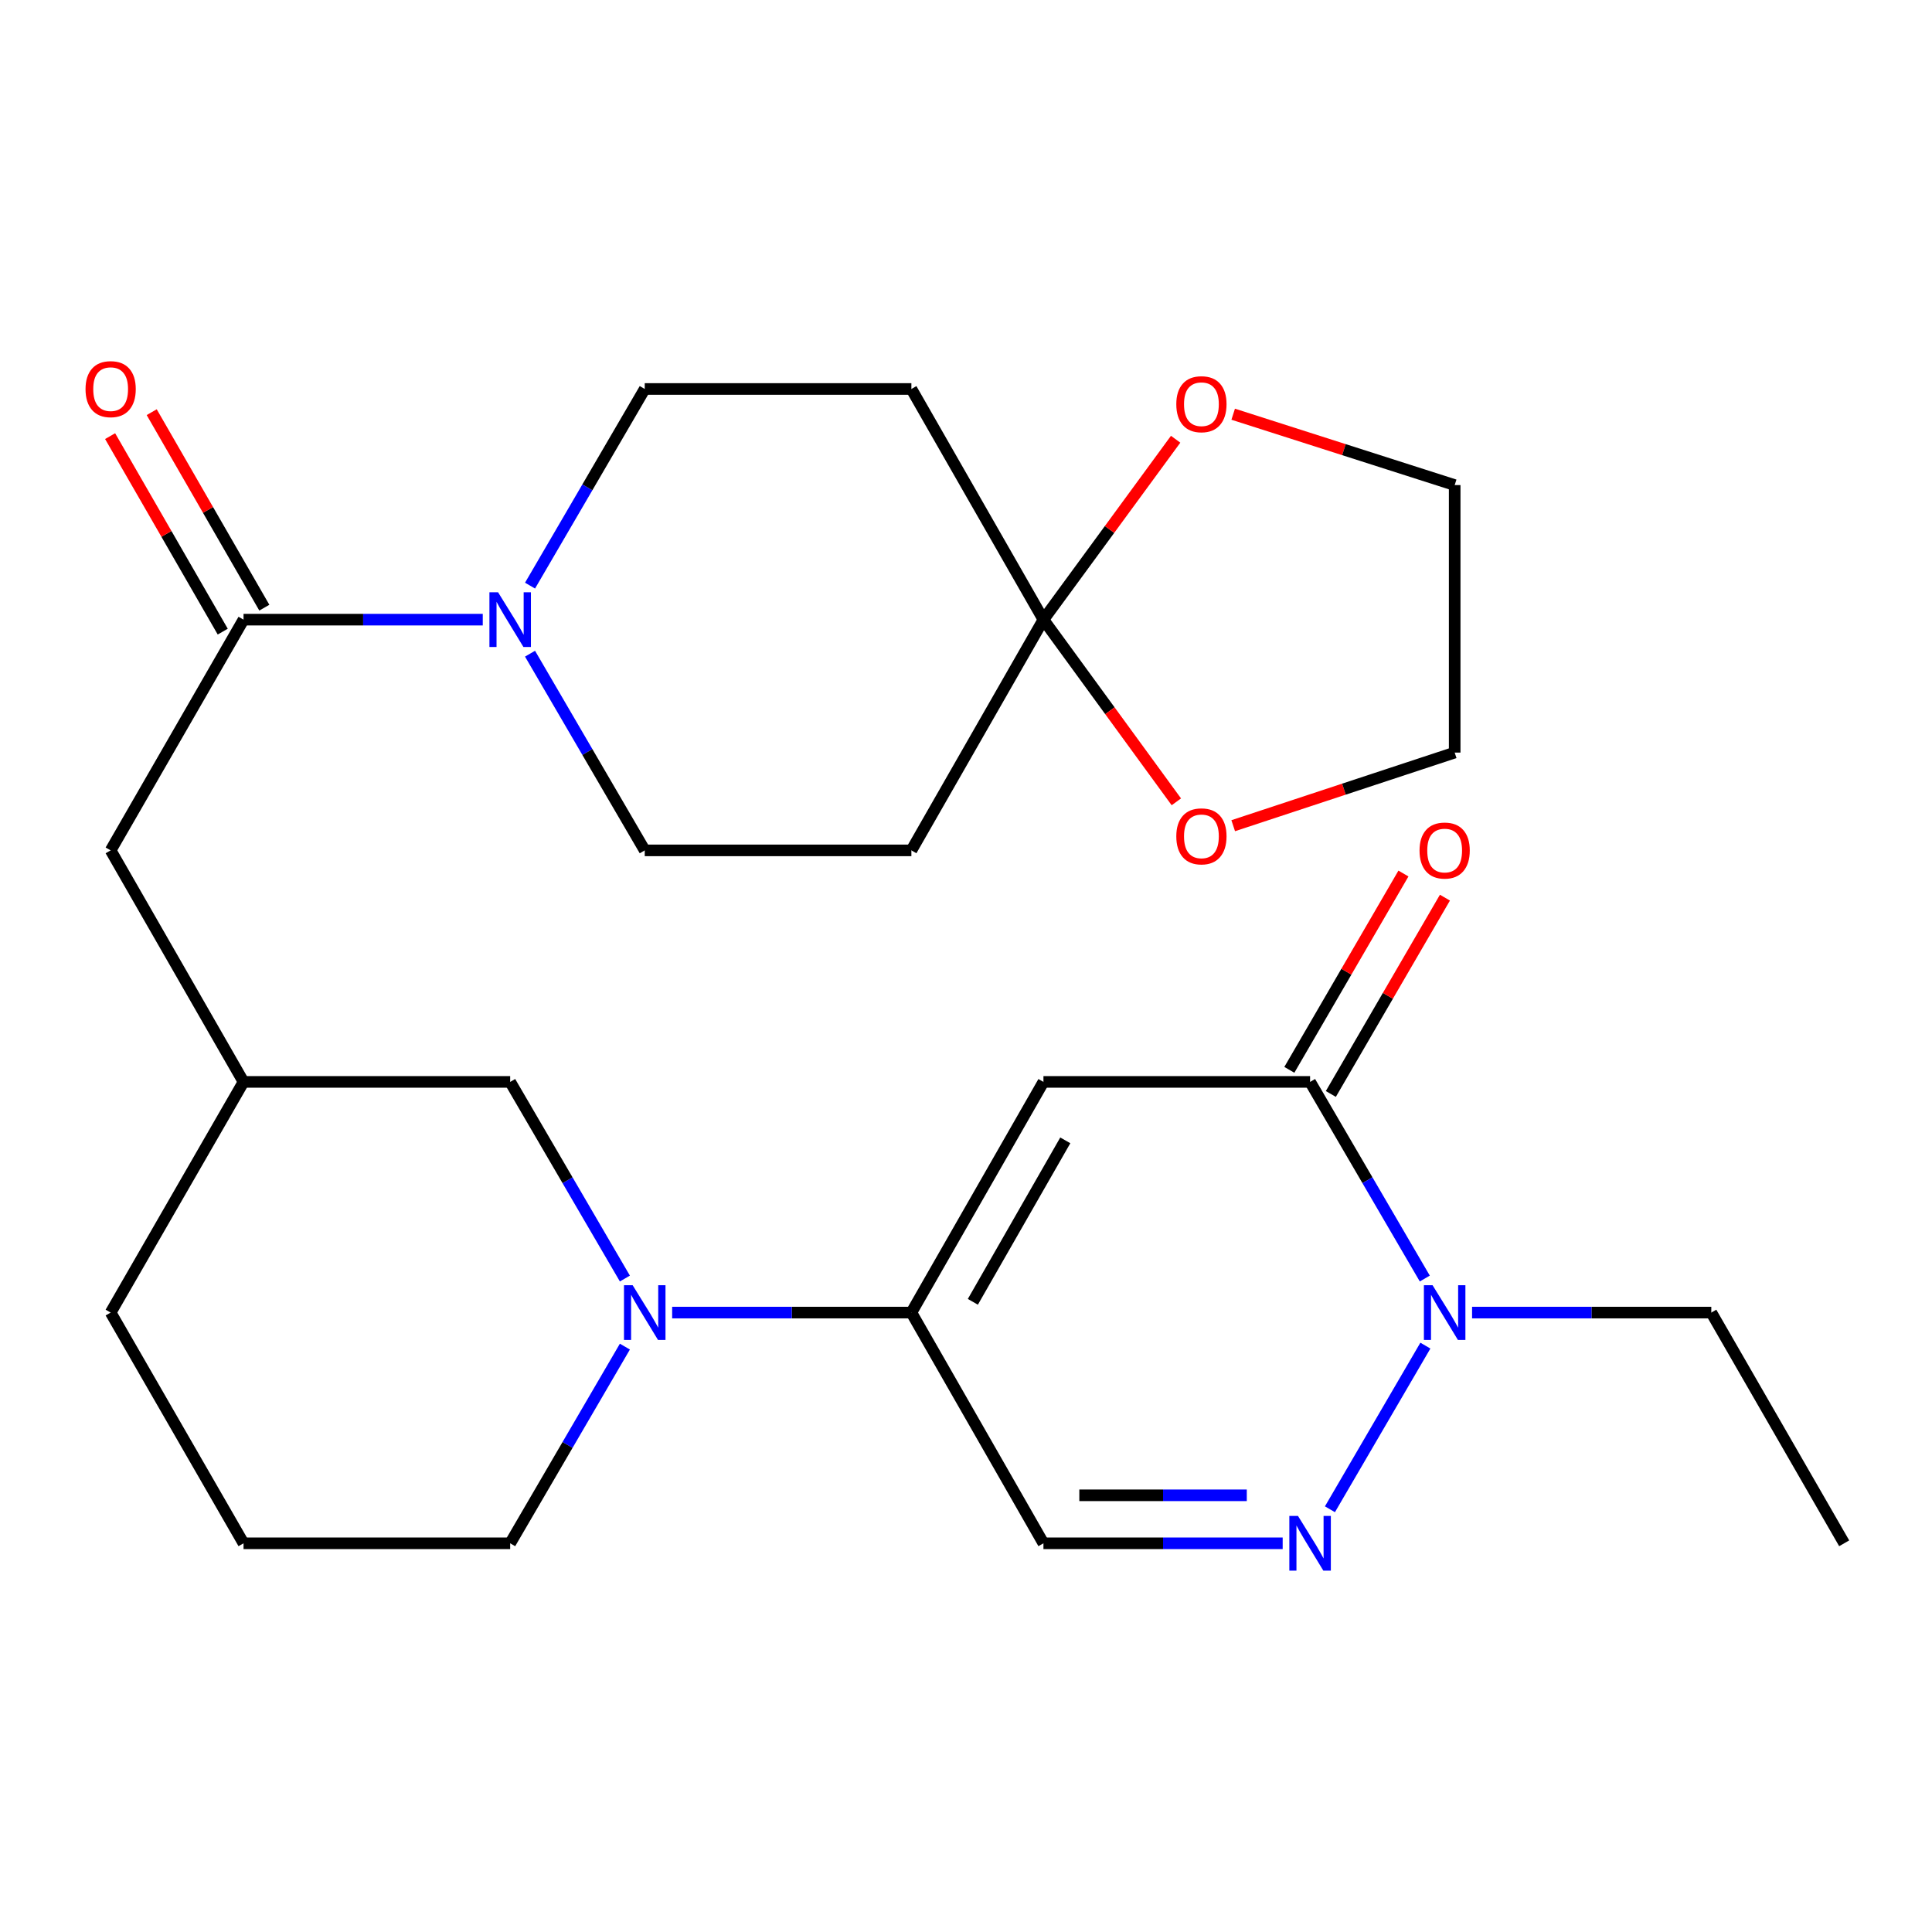 <?xml version='1.0' encoding='iso-8859-1'?>
<svg version='1.1' baseProfile='full'
              xmlns='http://www.w3.org/2000/svg'
                      xmlns:rdkit='http://www.rdkit.org/xml'
                      xmlns:xlink='http://www.w3.org/1999/xlink'
                  xml:space='preserve'
width='1000px' height='1000px' viewBox='0 0 1000 1000'>
<!-- END OF HEADER -->
<rect style='opacity:1.0;fill:#FFFFFF;stroke:none' width='1000' height='1000' x='0' y='0'> </rect>
<path class='bond-0' d='M 540.084,559.991 L 471.732,679.387' style='fill:none;fill-rule:evenodd;stroke:#000000;stroke-width:6px;stroke-linecap:butt;stroke-linejoin:miter;stroke-opacity:1' />
<path class='bond-0' d='M 551.393,590.245 L 503.547,673.821' style='fill:none;fill-rule:evenodd;stroke:#000000;stroke-width:6px;stroke-linecap:butt;stroke-linejoin:miter;stroke-opacity:1' />
<path class='bond-1' d='M 540.084,559.991 L 678.1,559.991' style='fill:none;fill-rule:evenodd;stroke:#000000;stroke-width:6px;stroke-linecap:butt;stroke-linejoin:miter;stroke-opacity:1' />
<path class='bond-4' d='M 471.732,679.387 L 409.819,679.387' style='fill:none;fill-rule:evenodd;stroke:#000000;stroke-width:6px;stroke-linecap:butt;stroke-linejoin:miter;stroke-opacity:1' />
<path class='bond-4' d='M 409.819,679.387 L 347.907,679.387' style='fill:none;fill-rule:evenodd;stroke:#0000FF;stroke-width:6px;stroke-linecap:butt;stroke-linejoin:miter;stroke-opacity:1' />
<path class='bond-8' d='M 471.732,679.387 L 540.084,798.81' style='fill:none;fill-rule:evenodd;stroke:#000000;stroke-width:6px;stroke-linecap:butt;stroke-linejoin:miter;stroke-opacity:1' />
<path class='bond-3' d='M 678.1,559.991 L 707.787,610.881' style='fill:none;fill-rule:evenodd;stroke:#000000;stroke-width:6px;stroke-linecap:butt;stroke-linejoin:miter;stroke-opacity:1' />
<path class='bond-3' d='M 707.787,610.881 L 737.473,661.771' style='fill:none;fill-rule:evenodd;stroke:#0000FF;stroke-width:6px;stroke-linecap:butt;stroke-linejoin:miter;stroke-opacity:1' />
<path class='bond-17' d='M 688.84,566.234 L 718.369,515.428' style='fill:none;fill-rule:evenodd;stroke:#000000;stroke-width:6px;stroke-linecap:butt;stroke-linejoin:miter;stroke-opacity:1' />
<path class='bond-17' d='M 718.369,515.428 L 747.897,464.622' style='fill:none;fill-rule:evenodd;stroke:#FF0000;stroke-width:6px;stroke-linecap:butt;stroke-linejoin:miter;stroke-opacity:1' />
<path class='bond-17' d='M 667.36,553.749 L 696.888,502.943' style='fill:none;fill-rule:evenodd;stroke:#000000;stroke-width:6px;stroke-linecap:butt;stroke-linejoin:miter;stroke-opacity:1' />
<path class='bond-17' d='M 696.888,502.943 L 726.417,452.137' style='fill:none;fill-rule:evenodd;stroke:#FF0000;stroke-width:6px;stroke-linecap:butt;stroke-linejoin:miter;stroke-opacity:1' />
<path class='bond-2' d='M 688.374,781.194 L 737.773,696.493' style='fill:none;fill-rule:evenodd;stroke:#0000FF;stroke-width:6px;stroke-linecap:butt;stroke-linejoin:miter;stroke-opacity:1' />
<path class='bond-27' d='M 663.91,798.81 L 601.997,798.81' style='fill:none;fill-rule:evenodd;stroke:#0000FF;stroke-width:6px;stroke-linecap:butt;stroke-linejoin:miter;stroke-opacity:1' />
<path class='bond-27' d='M 601.997,798.81 L 540.084,798.81' style='fill:none;fill-rule:evenodd;stroke:#000000;stroke-width:6px;stroke-linecap:butt;stroke-linejoin:miter;stroke-opacity:1' />
<path class='bond-27' d='M 645.336,773.965 L 601.997,773.965' style='fill:none;fill-rule:evenodd;stroke:#0000FF;stroke-width:6px;stroke-linecap:butt;stroke-linejoin:miter;stroke-opacity:1' />
<path class='bond-27' d='M 601.997,773.965 L 558.658,773.965' style='fill:none;fill-rule:evenodd;stroke:#000000;stroke-width:6px;stroke-linecap:butt;stroke-linejoin:miter;stroke-opacity:1' />
<path class='bond-21' d='M 761.94,679.387 L 823.853,679.387' style='fill:none;fill-rule:evenodd;stroke:#0000FF;stroke-width:6px;stroke-linecap:butt;stroke-linejoin:miter;stroke-opacity:1' />
<path class='bond-21' d='M 823.853,679.387 L 885.765,679.387' style='fill:none;fill-rule:evenodd;stroke:#000000;stroke-width:6px;stroke-linecap:butt;stroke-linejoin:miter;stroke-opacity:1' />
<path class='bond-11' d='M 323.44,661.771 L 293.753,610.881' style='fill:none;fill-rule:evenodd;stroke:#0000FF;stroke-width:6px;stroke-linecap:butt;stroke-linejoin:miter;stroke-opacity:1' />
<path class='bond-11' d='M 293.753,610.881 L 264.067,559.991' style='fill:none;fill-rule:evenodd;stroke:#000000;stroke-width:6px;stroke-linecap:butt;stroke-linejoin:miter;stroke-opacity:1' />
<path class='bond-20' d='M 323.442,697.003 L 293.754,747.907' style='fill:none;fill-rule:evenodd;stroke:#0000FF;stroke-width:6px;stroke-linecap:butt;stroke-linejoin:miter;stroke-opacity:1' />
<path class='bond-20' d='M 293.754,747.907 L 264.067,798.81' style='fill:none;fill-rule:evenodd;stroke:#000000;stroke-width:6px;stroke-linecap:butt;stroke-linejoin:miter;stroke-opacity:1' />
<path class='bond-5' d='M 249.876,320.731 L 187.964,320.731' style='fill:none;fill-rule:evenodd;stroke:#0000FF;stroke-width:6px;stroke-linecap:butt;stroke-linejoin:miter;stroke-opacity:1' />
<path class='bond-5' d='M 187.964,320.731 L 126.051,320.731' style='fill:none;fill-rule:evenodd;stroke:#000000;stroke-width:6px;stroke-linecap:butt;stroke-linejoin:miter;stroke-opacity:1' />
<path class='bond-12' d='M 274.343,303.115 L 304.029,252.225' style='fill:none;fill-rule:evenodd;stroke:#0000FF;stroke-width:6px;stroke-linecap:butt;stroke-linejoin:miter;stroke-opacity:1' />
<path class='bond-12' d='M 304.029,252.225 L 333.716,201.335' style='fill:none;fill-rule:evenodd;stroke:#000000;stroke-width:6px;stroke-linecap:butt;stroke-linejoin:miter;stroke-opacity:1' />
<path class='bond-13' d='M 274.341,338.347 L 304.028,389.251' style='fill:none;fill-rule:evenodd;stroke:#0000FF;stroke-width:6px;stroke-linecap:butt;stroke-linejoin:miter;stroke-opacity:1' />
<path class='bond-13' d='M 304.028,389.251 L 333.716,440.154' style='fill:none;fill-rule:evenodd;stroke:#000000;stroke-width:6px;stroke-linecap:butt;stroke-linejoin:miter;stroke-opacity:1' />
<path class='bond-6' d='M 126.051,320.731 L 57.271,440.154' style='fill:none;fill-rule:evenodd;stroke:#000000;stroke-width:6px;stroke-linecap:butt;stroke-linejoin:miter;stroke-opacity:1' />
<path class='bond-18' d='M 136.815,314.53 L 107.669,263.935' style='fill:none;fill-rule:evenodd;stroke:#000000;stroke-width:6px;stroke-linecap:butt;stroke-linejoin:miter;stroke-opacity:1' />
<path class='bond-18' d='M 107.669,263.935 L 78.522,213.339' style='fill:none;fill-rule:evenodd;stroke:#FF0000;stroke-width:6px;stroke-linecap:butt;stroke-linejoin:miter;stroke-opacity:1' />
<path class='bond-18' d='M 115.287,326.932 L 86.14,276.337' style='fill:none;fill-rule:evenodd;stroke:#000000;stroke-width:6px;stroke-linecap:butt;stroke-linejoin:miter;stroke-opacity:1' />
<path class='bond-18' d='M 86.14,276.337 L 56.994,225.741' style='fill:none;fill-rule:evenodd;stroke:#FF0000;stroke-width:6px;stroke-linecap:butt;stroke-linejoin:miter;stroke-opacity:1' />
<path class='bond-7' d='M 540.084,320.731 L 471.732,440.154' style='fill:none;fill-rule:evenodd;stroke:#000000;stroke-width:6px;stroke-linecap:butt;stroke-linejoin:miter;stroke-opacity:1' />
<path class='bond-15' d='M 540.084,320.731 L 574.48,367.877' style='fill:none;fill-rule:evenodd;stroke:#000000;stroke-width:6px;stroke-linecap:butt;stroke-linejoin:miter;stroke-opacity:1' />
<path class='bond-15' d='M 574.48,367.877 L 608.875,415.022' style='fill:none;fill-rule:evenodd;stroke:#FF0000;stroke-width:6px;stroke-linecap:butt;stroke-linejoin:miter;stroke-opacity:1' />
<path class='bond-16' d='M 540.084,320.731 L 574.294,274.042' style='fill:none;fill-rule:evenodd;stroke:#000000;stroke-width:6px;stroke-linecap:butt;stroke-linejoin:miter;stroke-opacity:1' />
<path class='bond-16' d='M 574.294,274.042 L 608.504,227.353' style='fill:none;fill-rule:evenodd;stroke:#FF0000;stroke-width:6px;stroke-linecap:butt;stroke-linejoin:miter;stroke-opacity:1' />
<path class='bond-29' d='M 540.084,320.731 L 471.732,201.335' style='fill:none;fill-rule:evenodd;stroke:#000000;stroke-width:6px;stroke-linecap:butt;stroke-linejoin:miter;stroke-opacity:1' />
<path class='bond-9' d='M 471.732,201.335 L 333.716,201.335' style='fill:none;fill-rule:evenodd;stroke:#000000;stroke-width:6px;stroke-linecap:butt;stroke-linejoin:miter;stroke-opacity:1' />
<path class='bond-10' d='M 471.732,440.154 L 333.716,440.154' style='fill:none;fill-rule:evenodd;stroke:#000000;stroke-width:6px;stroke-linecap:butt;stroke-linejoin:miter;stroke-opacity:1' />
<path class='bond-19' d='M 264.067,559.991 L 126.051,559.991' style='fill:none;fill-rule:evenodd;stroke:#000000;stroke-width:6px;stroke-linecap:butt;stroke-linejoin:miter;stroke-opacity:1' />
<path class='bond-14' d='M 57.271,440.154 L 126.051,559.991' style='fill:none;fill-rule:evenodd;stroke:#000000;stroke-width:6px;stroke-linecap:butt;stroke-linejoin:miter;stroke-opacity:1' />
<path class='bond-24' d='M 638.304,427.38 L 695.622,408.46' style='fill:none;fill-rule:evenodd;stroke:#FF0000;stroke-width:6px;stroke-linecap:butt;stroke-linejoin:miter;stroke-opacity:1' />
<path class='bond-24' d='M 695.622,408.46 L 752.94,389.539' style='fill:none;fill-rule:evenodd;stroke:#000000;stroke-width:6px;stroke-linecap:butt;stroke-linejoin:miter;stroke-opacity:1' />
<path class='bond-23' d='M 638.294,214.395 L 695.617,232.738' style='fill:none;fill-rule:evenodd;stroke:#FF0000;stroke-width:6px;stroke-linecap:butt;stroke-linejoin:miter;stroke-opacity:1' />
<path class='bond-23' d='M 695.617,232.738 L 752.94,251.081' style='fill:none;fill-rule:evenodd;stroke:#000000;stroke-width:6px;stroke-linecap:butt;stroke-linejoin:miter;stroke-opacity:1' />
<path class='bond-28' d='M 126.051,559.991 L 57.271,679.387' style='fill:none;fill-rule:evenodd;stroke:#000000;stroke-width:6px;stroke-linecap:butt;stroke-linejoin:miter;stroke-opacity:1' />
<path class='bond-22' d='M 264.067,798.81 L 126.051,798.81' style='fill:none;fill-rule:evenodd;stroke:#000000;stroke-width:6px;stroke-linecap:butt;stroke-linejoin:miter;stroke-opacity:1' />
<path class='bond-26' d='M 885.765,679.387 L 954.545,798.81' style='fill:none;fill-rule:evenodd;stroke:#000000;stroke-width:6px;stroke-linecap:butt;stroke-linejoin:miter;stroke-opacity:1' />
<path class='bond-25' d='M 126.051,798.81 L 57.271,679.387' style='fill:none;fill-rule:evenodd;stroke:#000000;stroke-width:6px;stroke-linecap:butt;stroke-linejoin:miter;stroke-opacity:1' />
<path class='bond-30' d='M 752.94,251.081 L 752.94,389.539' style='fill:none;fill-rule:evenodd;stroke:#000000;stroke-width:6px;stroke-linecap:butt;stroke-linejoin:miter;stroke-opacity:1' />
<path  class='atom-3' d='M 671.84 784.65
L 681.12 799.65
Q 682.04 801.13, 683.52 803.81
Q 685 806.49, 685.08 806.65
L 685.08 784.65
L 688.84 784.65
L 688.84 812.97
L 684.96 812.97
L 675 796.57
Q 673.84 794.65, 672.6 792.45
Q 671.4 790.25, 671.04 789.57
L 671.04 812.97
L 667.36 812.97
L 667.36 784.65
L 671.84 784.65
' fill='#0000FF'/>
<path  class='atom-4' d='M 741.49 665.227
L 750.77 680.227
Q 751.69 681.707, 753.17 684.387
Q 754.65 687.067, 754.73 687.227
L 754.73 665.227
L 758.49 665.227
L 758.49 693.547
L 754.61 693.547
L 744.65 677.147
Q 743.49 675.227, 742.25 673.027
Q 741.05 670.827, 740.69 670.147
L 740.69 693.547
L 737.01 693.547
L 737.01 665.227
L 741.49 665.227
' fill='#0000FF'/>
<path  class='atom-5' d='M 327.456 665.227
L 336.736 680.227
Q 337.656 681.707, 339.136 684.387
Q 340.616 687.067, 340.696 687.227
L 340.696 665.227
L 344.456 665.227
L 344.456 693.547
L 340.576 693.547
L 330.616 677.147
Q 329.456 675.227, 328.216 673.027
Q 327.016 670.827, 326.656 670.147
L 326.656 693.547
L 322.976 693.547
L 322.976 665.227
L 327.456 665.227
' fill='#0000FF'/>
<path  class='atom-6' d='M 257.807 306.571
L 267.087 321.571
Q 268.007 323.051, 269.487 325.731
Q 270.967 328.411, 271.047 328.571
L 271.047 306.571
L 274.807 306.571
L 274.807 334.891
L 270.927 334.891
L 260.967 318.491
Q 259.807 316.571, 258.567 314.371
Q 257.367 312.171, 257.007 311.491
L 257.007 334.891
L 253.327 334.891
L 253.327 306.571
L 257.807 306.571
' fill='#0000FF'/>
<path  class='atom-16' d='M 608.853 432.891
Q 608.853 426.091, 612.213 422.291
Q 615.573 418.491, 621.853 418.491
Q 628.133 418.491, 631.493 422.291
Q 634.853 426.091, 634.853 432.891
Q 634.853 439.771, 631.453 443.691
Q 628.053 447.571, 621.853 447.571
Q 615.613 447.571, 612.213 443.691
Q 608.853 439.811, 608.853 432.891
M 621.853 444.371
Q 626.173 444.371, 628.493 441.491
Q 630.853 438.571, 630.853 432.891
Q 630.853 427.331, 628.493 424.531
Q 626.173 421.691, 621.853 421.691
Q 617.533 421.691, 615.173 424.491
Q 612.853 427.291, 612.853 432.891
Q 612.853 438.611, 615.173 441.491
Q 617.533 444.371, 621.853 444.371
' fill='#FF0000'/>
<path  class='atom-17' d='M 608.853 209.214
Q 608.853 202.414, 612.213 198.614
Q 615.573 194.814, 621.853 194.814
Q 628.133 194.814, 631.493 198.614
Q 634.853 202.414, 634.853 209.214
Q 634.853 216.094, 631.453 220.014
Q 628.053 223.894, 621.853 223.894
Q 615.613 223.894, 612.213 220.014
Q 608.853 216.134, 608.853 209.214
M 621.853 220.694
Q 626.173 220.694, 628.493 217.814
Q 630.853 214.894, 630.853 209.214
Q 630.853 203.654, 628.493 200.854
Q 626.173 198.014, 621.853 198.014
Q 617.533 198.014, 615.173 200.814
Q 612.853 203.614, 612.853 209.214
Q 612.853 214.934, 615.173 217.814
Q 617.533 220.694, 621.853 220.694
' fill='#FF0000'/>
<path  class='atom-18' d='M 734.75 440.234
Q 734.75 433.434, 738.11 429.634
Q 741.47 425.834, 747.75 425.834
Q 754.03 425.834, 757.39 429.634
Q 760.75 433.434, 760.75 440.234
Q 760.75 447.114, 757.35 451.034
Q 753.95 454.914, 747.75 454.914
Q 741.51 454.914, 738.11 451.034
Q 734.75 447.154, 734.75 440.234
M 747.75 451.714
Q 752.07 451.714, 754.39 448.834
Q 756.75 445.914, 756.75 440.234
Q 756.75 434.674, 754.39 431.874
Q 752.07 429.034, 747.75 429.034
Q 743.43 429.034, 741.07 431.834
Q 738.75 434.634, 738.75 440.234
Q 738.75 445.954, 741.07 448.834
Q 743.43 451.714, 747.75 451.714
' fill='#FF0000'/>
<path  class='atom-19' d='M 44.271 201.415
Q 44.271 194.615, 47.631 190.815
Q 50.991 187.015, 57.271 187.015
Q 63.551 187.015, 66.911 190.815
Q 70.271 194.615, 70.271 201.415
Q 70.271 208.295, 66.871 212.215
Q 63.471 216.095, 57.271 216.095
Q 51.031 216.095, 47.631 212.215
Q 44.271 208.335, 44.271 201.415
M 57.271 212.895
Q 61.591 212.895, 63.911 210.015
Q 66.271 207.095, 66.271 201.415
Q 66.271 195.855, 63.911 193.055
Q 61.591 190.215, 57.271 190.215
Q 52.951 190.215, 50.591 193.015
Q 48.271 195.815, 48.271 201.415
Q 48.271 207.135, 50.591 210.015
Q 52.951 212.895, 57.271 212.895
' fill='#FF0000'/>
</svg>
